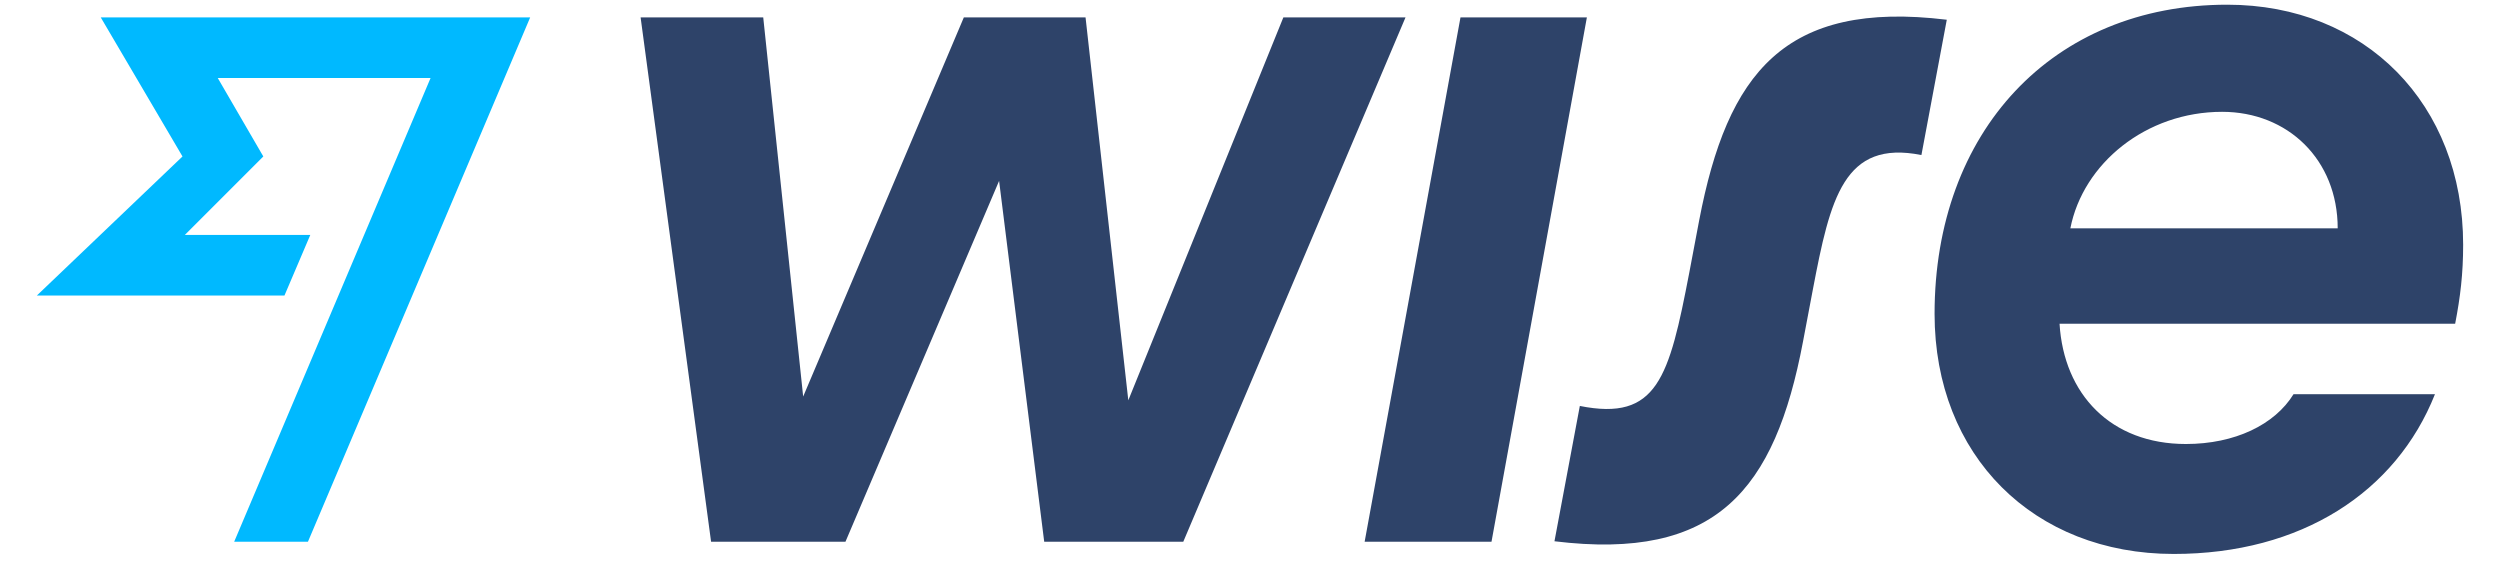 <svg height="561" viewBox="5.7 4.7 516.4 119.4" width="2500" xmlns="http://www.w3.org/2000/svg"><path d="m522.1 56.8c0-30-20.9-51.1-50.2-51.1-37.3 0-62.3 27.1-62.3 65.8 0 30.2 21.1 51.1 50.9 51.1 27.1 0 47.3-13.1 55.6-34h-30.1c-4 6.5-12.5 10.6-22.9 10.6-16 0-26-10.6-26.9-25.6h84.2c1.1-5.7 1.7-10.6 1.7-16.8zm-83.6-3.5c2.7-13.8 16.1-24.8 32.3-24.8 14 0 24.6 10.2 24.6 24.8zm-109.8 66.6 5.4-28.8c16.5 3.3 19-6 23.3-28.4l2.1-11.1c6-31.3 18.1-46.9 52.7-42.7l-5.4 28.8c-16.5-3.3-19.4 9.2-23.1 28.6l-2.1 11.1c-6 31.7-18.5 46.7-52.9 42.5zm-40.4.1 20.4-111.6h26.9l-20.3 111.6zm-154.1-111.6h26.1l8.5 80.7 34.2-80.7h25.9l9.1 81.5 33-81.5h26l-47.3 111.6h-29.6l-9.6-76.8-32.7 76.8h-28.6z" fill="#2e4369"/><path d="m36.7 38-31 29.6h52.7l5.5-12.9h-26.7l16.7-16.7-9.7-16.7h45.3l-41.8 98.7h15.7l47.3-111.6h-91.4z" fill="#00b9ff"/></svg>